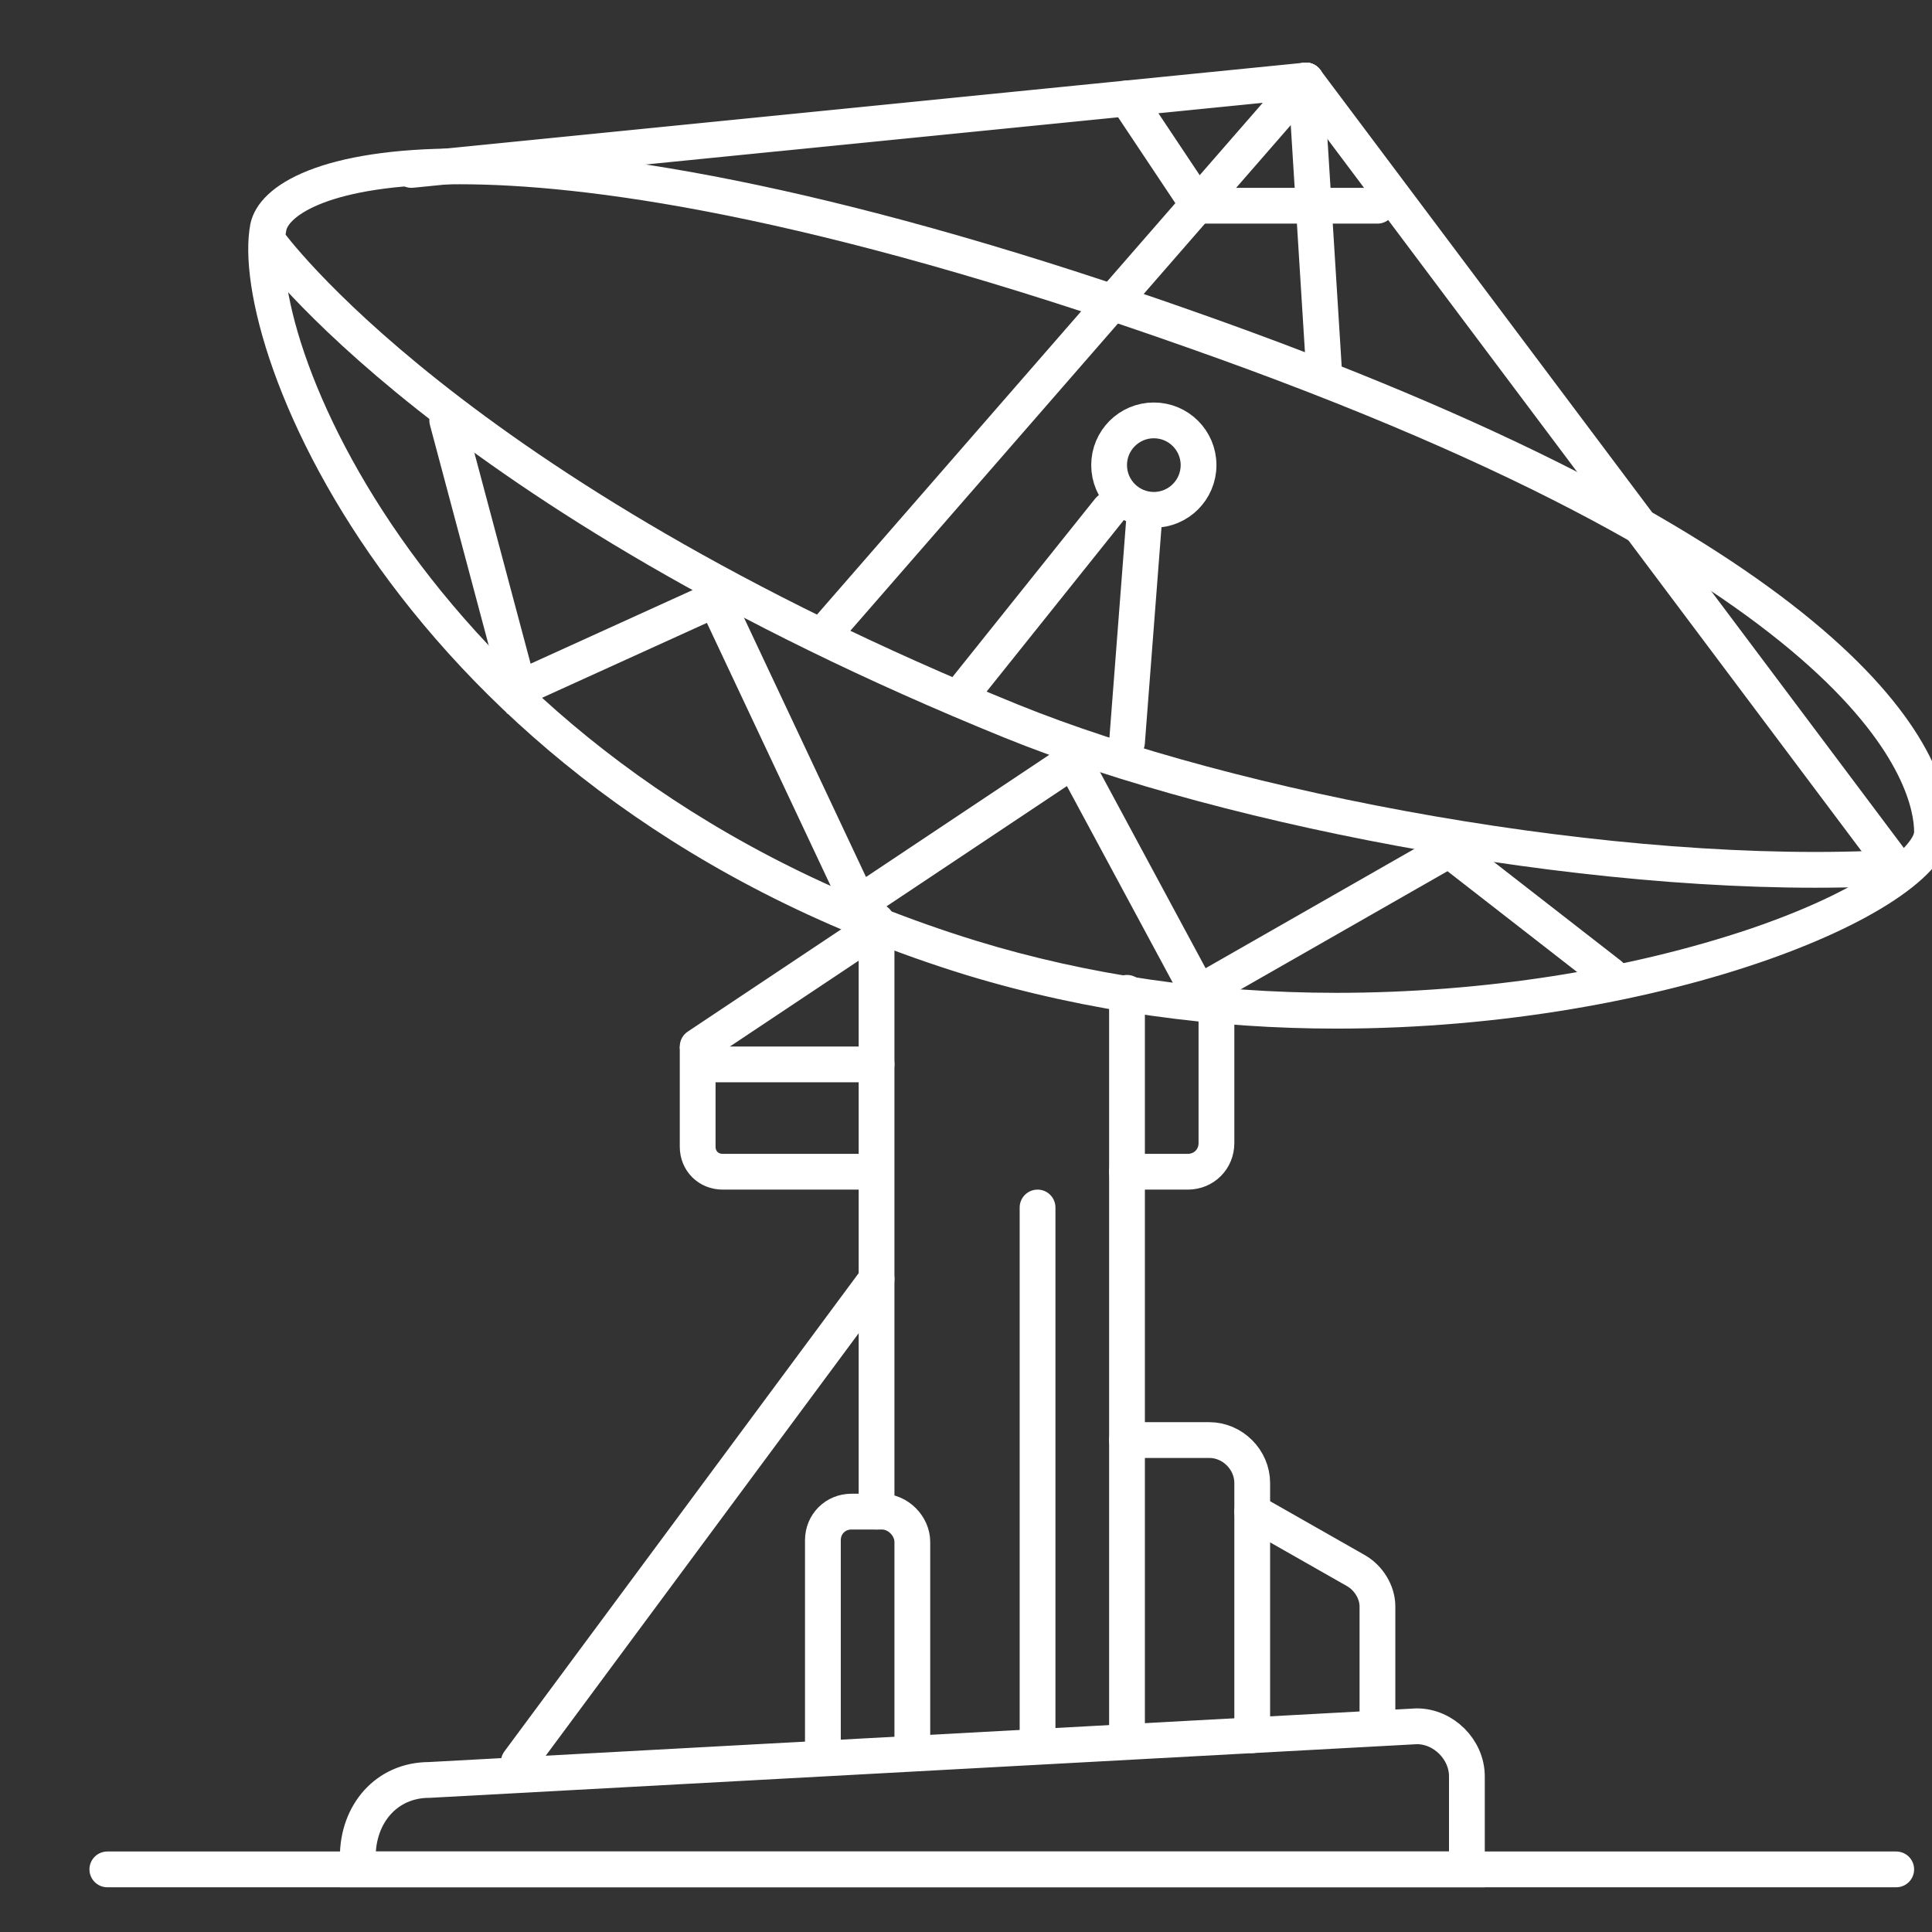 <?xml version="1.0" encoding="utf-8"?>
<svg version="1.2" baseProfile="tiny" id="Слой_1"
	 xmlns="http://www.w3.org/2000/svg" xmlns:xlink="http://www.w3.org/1999/xlink" viewBox="0 0 108 108"
	 xml:space="preserve">
		<rect x="0" y="0" width="108" height="108" fill="#333333" stroke="none"/>
		<line fill="none" stroke="#FFFFFF" stroke-width="2" stroke-linecap="round" stroke-miterlimit="10" x1="6" y1="104.5" x2="106" y2="104.5"/>
		<line fill="none" stroke="#FFFFFF" stroke-width="2" stroke-linecap="round" stroke-miterlimit="10" x1="29" y1="98.5" x2="49" y2="71.5"/>
		<line fill="none" stroke="#FFFFFF" stroke-width="2" stroke-linecap="round" stroke-miterlimit="10" x1="46" y1="35.5" x2="73" y2="4.5"/>
		<line fill="none" stroke="#FFFFFF" stroke-width="2" stroke-linecap="round" stroke-miterlimit="10" x1="74" y1="20.5" x2="73" y2="4.5"/>
		<line fill="none" stroke="#FFFFFF" stroke-width="2" stroke-linecap="round" stroke-miterlimit="10" x1="23" y1="9.5" x2="73" y2="4.5"/>
		<line fill="none" stroke="#FFFFFF" stroke-width="2" stroke-linecap="round" stroke-miterlimit="10" x1="106" y1="48.5" x2="73" y2="4.5"/>
	  <polyline fill="none" stroke="#FFFFFF" stroke-width="2" stroke-linecap="round" stroke-miterlimit="10" points="63,5.5 67,11.5 77,11.5 	"/>
	  <path fill="none" stroke="#FFFFFF" stroke-width="2" stroke-linecap="round" stroke-miterlimit="10" d="M82,104.5v-5.2 c0-1.5-1.3-2.8-2.8-2.8l-55.2,3c-2.4,0-4,1.9-4,4.3v0.7H82z"/>
		<line fill="none" stroke="#FFFFFF" stroke-width="2" stroke-linecap="round" stroke-miterlimit="10" x1="58" y1="67.5" x2="58" y2="97.5"/>
		<line fill="none" stroke="#FFFFFF" stroke-width="2" stroke-linecap="round" stroke-miterlimit="10" x1="49" y1="84.5" x2="49" y2="51.5"/>
		<line fill="none" stroke="#FFFFFF" stroke-width="2" stroke-linecap="round" stroke-miterlimit="10" x1="63" y1="55.5" x2="63" y2="96.5"/>
		<path fill="none" stroke="#FFFFFF" stroke-width="2" stroke-linecap="round" stroke-miterlimit="10" d="M70,84.5l5.8,3.3
		c0.7,0.4,1.2,1.2,1.2,2v6.7"/>
		<path fill="none" stroke="#FFFFFF" stroke-width="2" stroke-linecap="round" stroke-miterlimit="10" d="M63,65.5h3.4
		c0.9,0,1.6-0.7,1.6-1.6v-7.4"/>
		<path fill="none" stroke="#FFFFFF" stroke-width="2" stroke-linecap="round" stroke-miterlimit="10" d="M48,65.5h-7.6
		c-0.8,0-1.4-0.6-1.4-1.4v-4.6h10"/>
		<line fill="none" stroke="#FFFFFF" stroke-width="2" stroke-linecap="round" stroke-miterlimit="10" x1="39" y1="58.5" x2="48" y2="52.5"/>
		<path fill="none" stroke="#FFFFFF" stroke-width="2" stroke-linecap="round" stroke-miterlimit="10" d="M46,97.5V86.1
		c0-0.9,0.7-1.6,1.6-1.6h1.7c0.9,0,1.7,0.8,1.7,1.7V98"/>
		<path fill="none" stroke="#FFFFFF" stroke-width="2" stroke-linecap="round" stroke-miterlimit="10" d="M63,80.5c0,0,2,0,3.5,0h1.1
		c1.3,0,2.4,1.1,2.4,2.4V97"/>
		<circle fill="none" stroke="#FFFFFF" stroke-width="2" stroke-linecap="round" stroke-miterlimit="10" cx="64.5" cy="26" r="2.5"/>
		<line fill="none" stroke="#FFFFFF" stroke-width="2" stroke-linecap="round" stroke-miterlimit="10" x1="54" y1="38.5" x2="62" y2="28.5"/>
		<line fill="none" stroke="#FFFFFF" stroke-width="2" stroke-linecap="round" stroke-miterlimit="10" x1="64" y1="28.5" x2="63" y2="41.5"/>
		<path fill="#FFFFFF" d="M25.7,8.3v2c6.8,0,19.4,1.6,40.6,9.1C105,33,107,44.4,107,46.5c0,0.5-1.8,2.9-9.1,5.4
		c-6.8,2.3-15,3.6-23.2,3.6c-7.1,0-13.9-1-20.1-2.9C24.4,43.3,14.7,19,16,12.9c0.1-0.7,2.2-2.6,9.7-2.6V8.3 M25.7,8.3
		c-7.5,0-11.2,1.9-11.7,4.2c-1.4,7.1,8.9,32.4,40,42c6.9,2.1,14,3,20.7,3c18.6,0,34.3-6.6,34.3-11c0-6-8-17-42-29
		C47.8,10.7,34.3,8.3,25.7,8.3L25.7,8.3z"/>
		<path fill="none" stroke="#FFFFFF" stroke-width="2" stroke-linecap="round" stroke-miterlimit="10" d="M15,13.5
		c0,0,10,14,41.5,26.8c12.3,5,33.9,9.1,49.5,8.2"/>
		<polyline fill="none" stroke="#FFFFFF" stroke-width="2" stroke-linecap="round" stroke-miterlimit="10" points="25,23.5 29,38.5
		40,33.5 48,50.5 60,42.5 67,55.5 81,47.5 90,54.5"/>
</svg>

